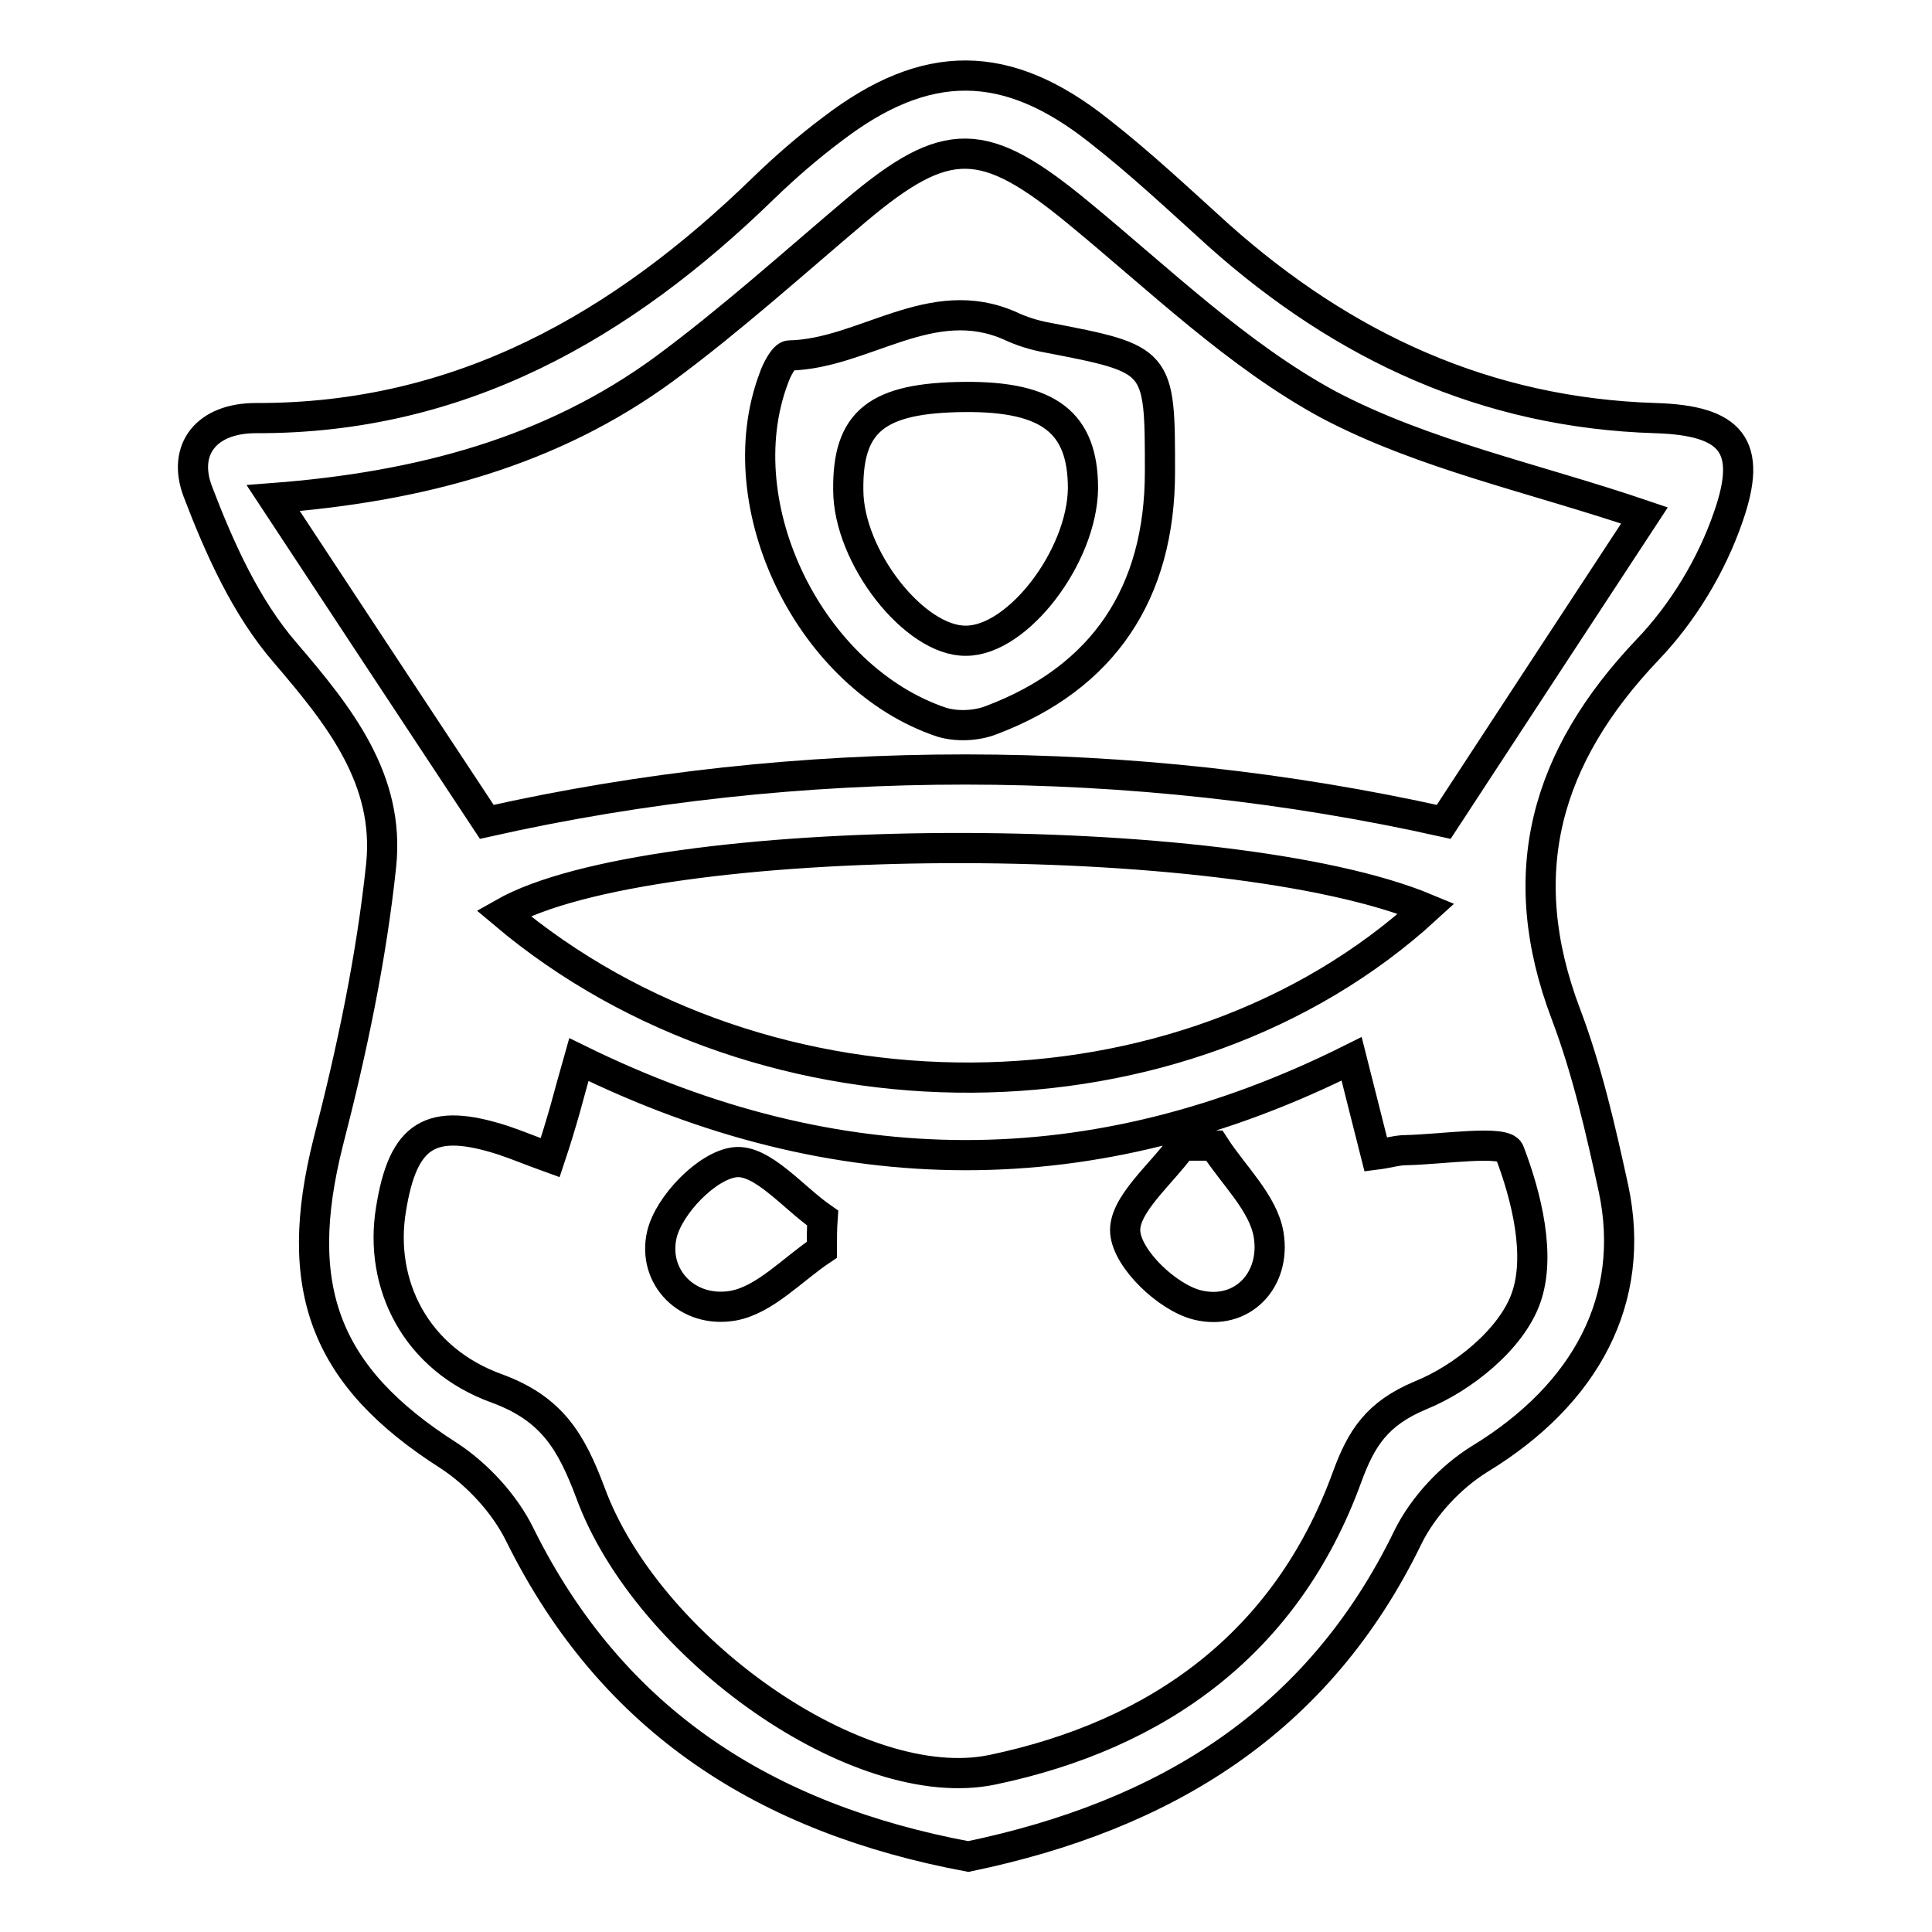 <?xml version="1.0" encoding="utf-8"?>
<!-- Svg Vector Icons : http://www.onlinewebfonts.com/icon -->
<!DOCTYPE svg PUBLIC "-//W3C//DTD SVG 1.1//EN" "http://www.w3.org/Graphics/SVG/1.1/DTD/svg11.dtd">
<svg version="1.1" xmlns="http://www.w3.org/2000/svg" xmlns:xlink="http://www.w3.org/1999/xlink" x="0px" y="0px" viewBox="0 0 256 256" enable-background="new 0 0 256 256" xml:space="preserve">
<g> <path stroke-width="4" fill-opacity="0" stroke="#000000"  d="M128.3,246c-26.7-5-47.1-17.8-59.4-42.6c-2-4.1-5.6-8-9.4-10.5c-16.5-10.5-20.9-22.2-16-41.6 c3.1-12,5.7-24.3,7-36.6c1.2-11.4-5.5-19.8-12.7-28.2c-5.2-6-8.7-13.8-11.6-21.4c-2.1-5.6,1.2-9.7,7.7-9.7 c27.1,0.1,48.5-12.2,67.3-30.5c2.9-2.8,5.9-5.4,9.1-7.8c12.4-9.5,23.1-9.5,35.4,0.3c5.5,4.3,10.6,9.1,15.8,13.8 C178.1,46,197,54.7,219.3,55.4c10.2,0.3,13,3.7,9.7,13.1c-2.2,6.4-6,12.7-10.7,17.6c-13.5,14.2-17.9,29.6-10.8,48.3 c2.8,7.4,4.6,15.3,6.3,23.1c3.1,14.6-3.6,27.2-17.7,35.8c-3.9,2.4-7.5,6.3-9.5,10.3C174.7,228.2,154.3,240.6,128.3,246z  M179.1,140.3c-34.2,17.1-68.2,16.9-102.4,0.1c-0.8,2.8-1.3,4.7-1.8,6.5c-0.6,2.1-1.2,4.1-2,6.5c-2.5-0.9-4.4-1.7-6.2-2.3 c-9.6-3.1-13.3-0.9-14.9,9.2c-1.6,9.8,3.2,19.8,14.1,23.7c7.3,2.7,9.8,7.1,12.3,13.7c7.5,20.6,35.6,40.5,53.3,36.8 c22-4.6,39-16.8,47-38.8c1.9-5.2,4-8.4,9.7-10.8c5.7-2.3,12.1-7.5,14-12.9c2-5.6,0.1-13.4-2.2-19.4c-0.6-1.6-8.9-0.3-13.7-0.2 c-1.2,0-2.4,0.4-4,0.6C181.2,148.7,180.3,145,179.1,140.3z M36.2,66c9.8,14.9,18.6,28.2,28.3,42.9c41.4-9.3,85.6-9.2,126.8,0 c9.8-15,18.6-28.4,26.6-40.6c-14.7-5-29.2-8-41.9-14.7C164,47.1,153.6,37,142.9,28.2c-12.5-10.3-17.4-10.5-29.5-0.3 c-8.4,7.1-16.6,14.5-25.4,21C73.1,59.8,55.8,64.5,36.2,66z M189,120.4c-26.4-11-102.6-10.6-122.3,0.6 C101.5,150.4,156.8,149.9,189,120.4z M108.9,165.6c-3.9,2.6-7.5,6.6-11.7,7.4c-6.1,1.1-10.8-3.8-9.5-9.4c0.9-3.9,6-9.2,9.7-9.6 c3.6-0.4,7.7,4.7,11.6,7.4C108.9,162.8,108.9,164.2,108.9,165.6z M160.9,151.8c2.5,3.9,6.5,7.6,7.2,11.8c1,6.1-3.6,10.8-9.5,9.3 c-3.9-1-9.2-6-9.5-9.6c-0.3-3.6,4.8-7.7,7.5-11.5C158,151.8,159.5,151.8,160.9,151.8z M153.7,62.5c0,16.1-7.5,27.3-22.3,32.9 c-2,0.8-4.6,0.9-6.6,0.3c-17.4-5.8-28.6-28.6-22.3-45.5c0.4-1.2,1.4-3.1,2.1-3.1c9.9-0.2,18.8-8.6,29.3-3.9 c1.5,0.7,3.1,1.2,4.7,1.5C153.7,47.6,153.7,47.6,153.7,62.5z M143.5,64.7c0-8.7-4.5-12.2-15.7-12.1c-11.6,0.1-15.5,3.2-15.4,12.3 c0,8.9,8.8,20.1,15.6,20C134.9,84.9,143.4,73.7,143.5,64.7z"/></g>
</svg>